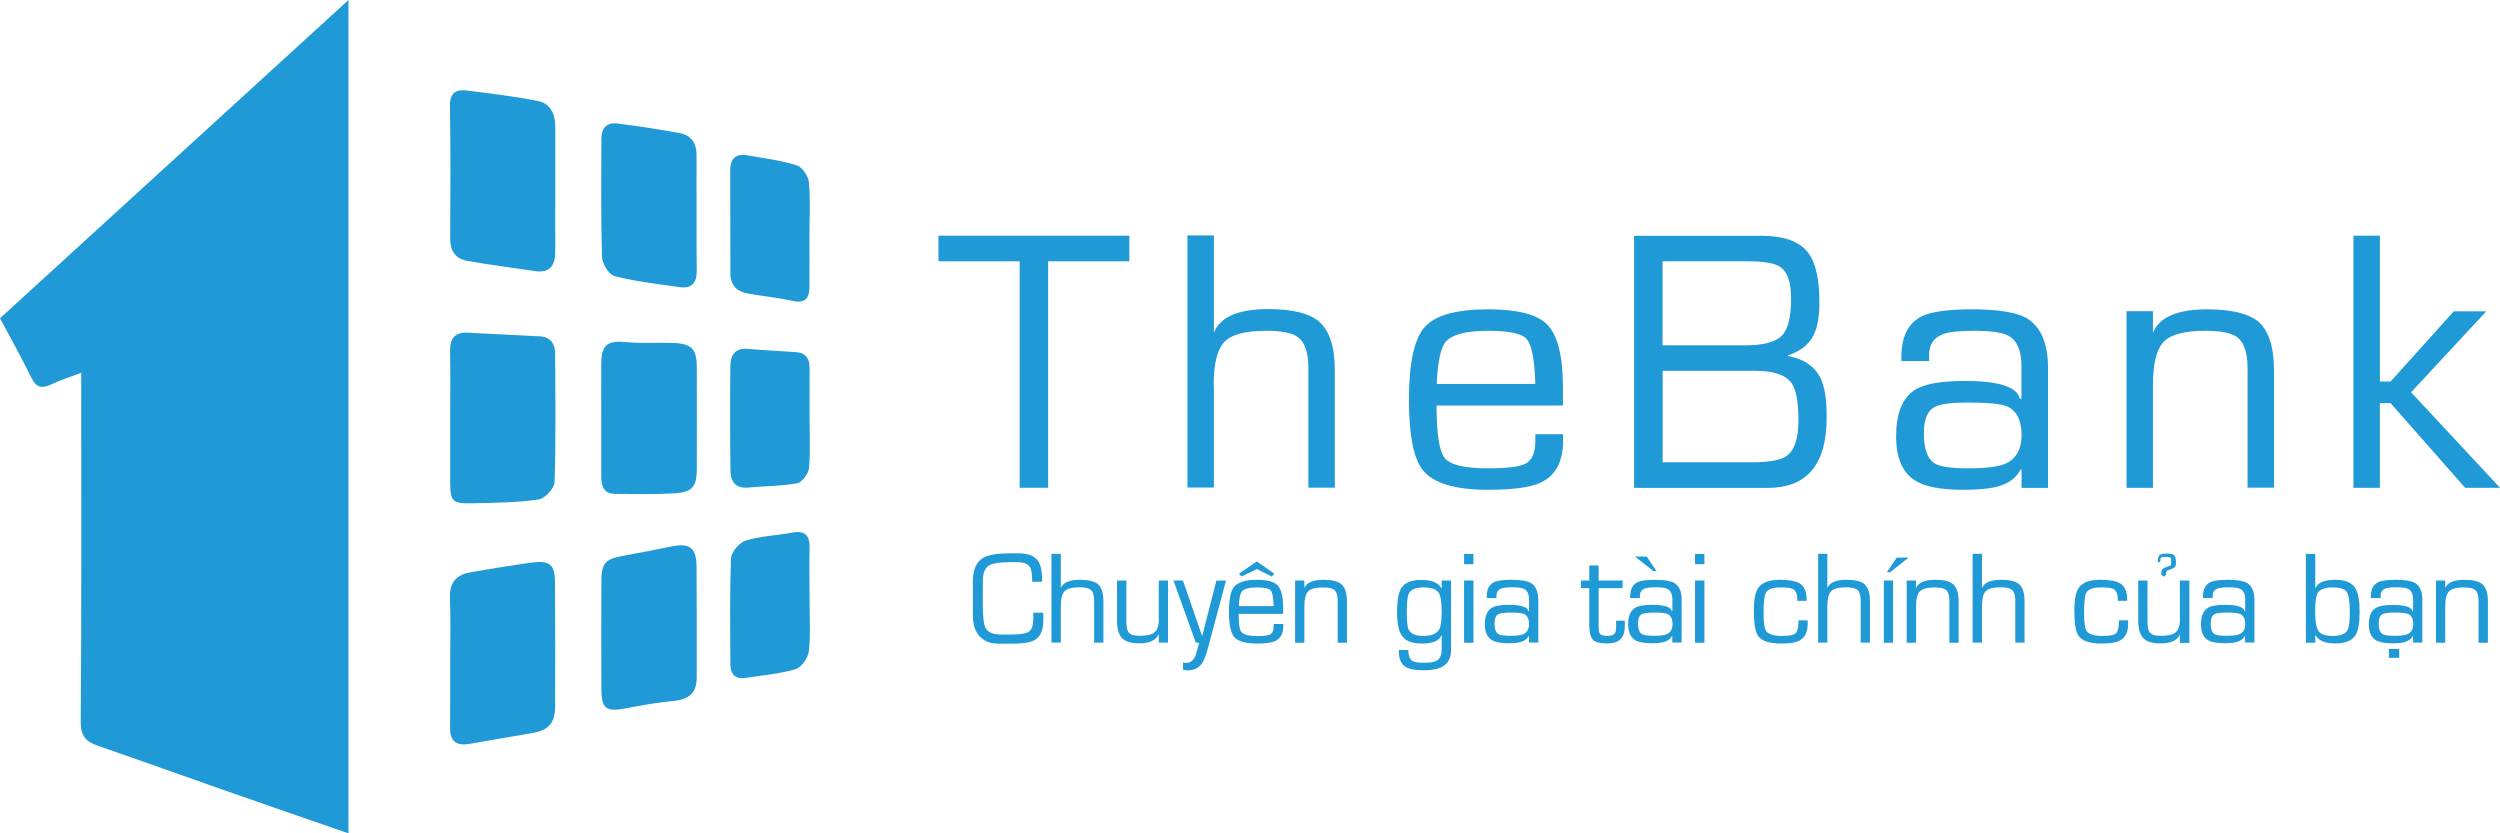 <svg width="120" height="40" viewBox="0 0 120 40" fill="none" xmlns="http://www.w3.org/2000/svg">
<path d="M1.497 18.115C1.736 18.613 2.015 18.664 2.47 18.447C2.891 18.246 3.346 18.103 3.899 17.892V18.767C3.899 24.059 3.916 29.352 3.876 34.645C3.87 35.314 4.115 35.589 4.678 35.789C6.716 36.493 8.742 37.225 10.774 37.934C12.731 38.621 14.689 39.296 16.727 40V0C11.069 5.167 5.538 10.219 0 15.277C0.524 16.267 1.042 17.176 1.497 18.115Z" fill="#1F9AD6"/>
<path d="M25.514 27.006C24.535 27.138 23.562 27.298 22.583 27.47C21.923 27.584 21.57 27.95 21.598 28.683C21.638 29.712 21.61 30.748 21.61 31.778C21.61 32.837 21.615 33.895 21.604 34.953C21.598 35.6 21.934 35.806 22.515 35.709C23.516 35.537 24.512 35.36 25.514 35.194C26.339 35.056 26.646 34.725 26.646 33.878C26.652 31.915 26.652 29.953 26.641 27.99C26.641 27.098 26.396 26.886 25.514 27.006Z" fill="#1F9AD6"/>
<path d="M21.61 11.495C21.61 12.05 21.883 12.41 22.367 12.508C23.465 12.713 24.575 12.845 25.679 13.011C26.396 13.12 26.652 12.742 26.652 12.084C26.646 11.077 26.652 10.07 26.652 9.063C26.652 8.056 26.652 7.049 26.652 6.042C26.652 5.464 26.396 4.972 25.861 4.858C24.717 4.623 23.556 4.491 22.395 4.343C21.889 4.28 21.593 4.457 21.598 5.069C21.632 7.204 21.621 9.349 21.61 11.495Z" fill="#1F9AD6"/>
<path d="M25.924 16.146C24.78 16.078 23.636 16.038 22.492 15.969C21.815 15.929 21.587 16.255 21.604 16.896C21.627 17.954 21.61 19.007 21.61 20.066C21.61 21.073 21.61 22.074 21.61 23.081C21.615 24.094 21.689 24.18 22.725 24.157C23.772 24.134 24.825 24.122 25.855 23.974C26.157 23.928 26.607 23.442 26.618 23.144C26.686 21.084 26.658 19.024 26.646 16.965C26.646 16.501 26.419 16.175 25.924 16.146Z" fill="#1F9AD6"/>
<path d="M29.492 13.251C30.517 13.514 31.581 13.635 32.639 13.783C33.18 13.858 33.447 13.583 33.442 13.023C33.43 12.096 33.436 11.163 33.436 10.236C33.436 9.309 33.43 8.376 33.436 7.45C33.442 6.883 33.18 6.494 32.634 6.391C31.638 6.208 30.63 6.053 29.629 5.928C29.134 5.865 28.866 6.139 28.866 6.66C28.866 8.542 28.838 10.431 28.895 12.313C28.9 12.645 29.219 13.183 29.492 13.251Z" fill="#1F9AD6"/>
<path d="M33.436 27.247C33.436 26.291 33.129 26.045 32.207 26.234C31.461 26.383 30.716 26.537 29.97 26.669C29.031 26.834 28.866 27.012 28.866 27.967C28.86 29.672 28.86 31.378 28.866 33.077C28.872 34.027 29.094 34.181 30.05 33.998C30.818 33.849 31.598 33.712 32.377 33.638C33.095 33.569 33.447 33.231 33.442 32.51C33.442 31.606 33.442 30.702 33.442 29.798C33.436 28.951 33.436 28.099 33.436 27.247Z" fill="#1F9AD6"/>
<path d="M32.298 16.461C31.558 16.433 30.807 16.495 30.073 16.421C29.173 16.33 28.866 16.541 28.86 17.445C28.855 18.298 28.86 19.145 28.86 19.997C28.86 20.953 28.86 21.902 28.86 22.858C28.86 23.31 28.963 23.699 29.515 23.705C30.465 23.716 31.41 23.733 32.355 23.682C33.243 23.63 33.447 23.361 33.447 22.475C33.447 20.878 33.453 19.282 33.447 17.686C33.453 16.753 33.22 16.495 32.298 16.461Z" fill="#1F9AD6"/>
<path d="M35.866 14.081C36.589 14.218 37.323 14.281 38.04 14.441C38.649 14.579 38.849 14.316 38.854 13.778C38.86 12.925 38.854 12.073 38.854 11.22C38.854 10.396 38.905 9.561 38.826 8.743C38.797 8.445 38.501 8.016 38.245 7.936C37.477 7.696 36.669 7.593 35.872 7.455C35.326 7.358 35.052 7.604 35.052 8.165C35.058 9.818 35.052 11.466 35.058 13.12C35.052 13.669 35.36 13.989 35.866 14.081Z" fill="#1F9AD6"/>
<path d="M38.86 26.308C38.871 25.713 38.655 25.45 38.035 25.564C37.289 25.702 36.515 25.73 35.798 25.948C35.496 26.039 35.104 26.491 35.092 26.794C35.024 28.494 35.052 30.199 35.058 31.898C35.064 32.362 35.297 32.619 35.792 32.539C36.595 32.413 37.409 32.35 38.183 32.121C38.467 32.035 38.792 31.578 38.826 31.257C38.917 30.445 38.854 29.61 38.86 28.786C38.854 27.962 38.843 27.132 38.86 26.308Z" fill="#1F9AD6"/>
<path d="M35.917 23.401C36.703 23.327 37.5 23.339 38.268 23.195C38.501 23.15 38.803 22.738 38.831 22.469C38.905 21.674 38.86 20.873 38.86 20.072C38.86 19.27 38.854 18.475 38.86 17.674C38.865 17.216 38.683 16.936 38.211 16.902C37.448 16.85 36.686 16.816 35.923 16.747C35.32 16.69 35.064 17.01 35.058 17.554C35.041 19.23 35.041 20.907 35.064 22.578C35.064 23.104 35.297 23.465 35.917 23.401Z" fill="#1F9AD6"/>
<path d="M54.209 11.312H45.046V12.542H48.945V23.413H50.311V12.542H54.209V11.312Z" fill="#1F9AD6"/>
<path d="M58.256 18.475C58.256 17.474 58.421 16.793 58.757 16.427C59.087 16.061 59.764 15.878 60.777 15.878C61.534 15.878 62.052 15.986 62.319 16.198C62.638 16.444 62.803 16.942 62.803 17.68V23.407H64.072V17.777C64.072 16.65 63.816 15.86 63.298 15.42C62.826 15.031 62.017 14.836 60.879 14.836C59.439 14.836 58.569 15.214 58.267 15.963V11.3H56.998V23.401H58.267V18.475H58.256Z" fill="#1F9AD6"/>
<path d="M71.425 14.848C69.9 14.848 68.887 15.134 68.386 15.7C67.879 16.272 67.629 17.434 67.629 19.185C67.629 20.872 67.851 22 68.289 22.56C68.796 23.195 69.837 23.51 71.425 23.51C72.615 23.51 73.451 23.396 73.935 23.173C74.663 22.841 75.028 22.166 75.028 21.153V20.844H73.696V21.17C73.696 21.742 73.531 22.108 73.201 22.269C72.922 22.406 72.33 22.48 71.414 22.48C70.298 22.48 69.61 22.314 69.348 21.988C69.086 21.662 68.955 20.821 68.955 19.465H75.022V18.613C75.022 17.085 74.766 16.066 74.248 15.563C73.77 15.082 72.825 14.848 71.425 14.848ZM68.961 18.429C69.012 17.365 69.154 16.696 69.376 16.427C69.667 16.061 70.35 15.878 71.425 15.878C72.404 15.878 73.019 16.003 73.263 16.25C73.52 16.53 73.662 17.256 73.696 18.429H68.961Z" fill="#1F9AD6"/>
<path d="M87.366 18.109C87.076 17.56 86.564 17.222 85.824 17.09V17.056C86.41 16.862 86.82 16.547 87.042 16.106C87.236 15.74 87.332 15.208 87.332 14.51C87.332 13.394 87.15 12.593 86.786 12.124C86.37 11.586 85.619 11.317 84.538 11.317H78.437V23.419H84.84C86.735 23.419 87.679 22.297 87.679 20.049C87.691 19.185 87.583 18.538 87.366 18.109ZM83.918 12.542C84.697 12.542 85.215 12.639 85.477 12.828C85.807 13.074 85.972 13.578 85.972 14.333C85.972 15.242 85.818 15.838 85.505 16.135C85.198 16.427 84.618 16.576 83.769 16.576H79.803V12.542H83.918ZM85.778 21.868C85.5 22.085 84.948 22.189 84.128 22.189H79.808V17.8H84.287C85.135 17.8 85.699 17.995 85.989 18.378C86.217 18.698 86.325 19.293 86.325 20.163C86.325 21.033 86.143 21.599 85.778 21.868Z" fill="#1F9AD6"/>
<path d="M97.269 15.265C96.768 14.985 95.886 14.848 94.634 14.848C93.49 14.848 92.693 14.962 92.244 15.185C91.589 15.511 91.265 16.164 91.265 17.154V17.331H92.597V17.039C92.597 16.524 92.836 16.186 93.314 16.021C93.604 15.923 94.093 15.878 94.788 15.878C95.596 15.878 96.148 15.963 96.438 16.135C96.831 16.37 97.03 16.85 97.03 17.571V19.139H96.95C96.825 18.567 95.937 18.286 94.304 18.286C93.137 18.286 92.329 18.435 91.879 18.738C91.305 19.127 91.014 19.866 91.014 20.947C91.014 21.971 91.316 22.675 91.914 23.058C92.386 23.361 93.154 23.51 94.224 23.51C94.941 23.51 95.476 23.459 95.829 23.367C96.398 23.23 96.785 22.944 97.002 22.515L97.036 22.549V23.419H98.305V17.64C98.299 16.467 97.958 15.677 97.269 15.265ZM96.228 22.269C95.892 22.406 95.311 22.48 94.469 22.48C93.644 22.48 93.103 22.4 92.858 22.24C92.517 22.023 92.346 21.542 92.346 20.787C92.346 20.14 92.511 19.728 92.847 19.545C93.103 19.396 93.65 19.322 94.475 19.322C95.442 19.322 96.068 19.385 96.359 19.517C96.808 19.723 97.036 20.186 97.036 20.901C97.03 21.588 96.763 22.046 96.228 22.269Z" fill="#1F9AD6"/>
<path d="M105.954 14.848C104.514 14.848 103.638 15.225 103.342 15.975V14.939H102.073V23.413H103.342V18.475C103.342 17.474 103.507 16.793 103.837 16.427C104.167 16.061 104.844 15.878 105.857 15.878C106.614 15.878 107.132 15.986 107.4 16.198C107.718 16.444 107.883 16.942 107.883 17.68V23.407H109.152V17.777C109.152 16.65 108.896 15.86 108.378 15.42C107.9 15.042 107.092 14.848 105.954 14.848Z" fill="#1F9AD6"/>
<path d="M114.235 19.351H114.747L118.327 23.413H120L115.732 18.83L119.34 14.945H117.78L114.747 18.315H114.235V11.312H112.966V23.413H114.235V19.351Z" fill="#1F9AD6"/>
<path d="M49.593 29.741C49.593 30.033 49.525 30.227 49.389 30.319C49.252 30.41 48.985 30.456 48.586 30.456H48.017C47.641 30.456 47.402 30.342 47.294 30.113C47.215 29.947 47.175 29.592 47.175 29.049V27.882C47.175 27.51 47.277 27.264 47.476 27.143C47.647 27.035 48 26.983 48.524 26.983H48.797C49.098 26.983 49.298 27.046 49.4 27.172C49.497 27.281 49.542 27.487 49.542 27.802V27.922H50.02V27.784C50.02 27.349 49.935 27.035 49.764 26.846C49.593 26.657 49.292 26.56 48.859 26.56H48.461C47.863 26.56 47.437 26.634 47.192 26.777C46.862 26.972 46.697 27.349 46.697 27.904V29.552C46.697 29.976 46.805 30.308 47.021 30.542C47.237 30.777 47.539 30.897 47.932 30.897H48.609C49.11 30.897 49.457 30.84 49.662 30.72C49.941 30.559 50.077 30.256 50.077 29.81V29.409H49.599V29.741H49.593Z" fill="#1F9AD6"/>
<path d="M51.842 27.83C51.335 27.83 51.028 27.962 50.92 28.225V26.583H50.47V30.845H50.92V29.106C50.92 28.757 50.977 28.511 51.096 28.385C51.216 28.259 51.449 28.191 51.807 28.191C52.075 28.191 52.257 28.231 52.348 28.305C52.462 28.391 52.519 28.568 52.519 28.826V30.845H52.963V28.86C52.963 28.459 52.872 28.185 52.69 28.03C52.525 27.899 52.24 27.83 51.842 27.83Z" fill="#1F9AD6"/>
<path d="M55.626 29.707C55.626 30.039 55.547 30.262 55.387 30.376C55.256 30.474 55.017 30.519 54.676 30.519C54.408 30.519 54.232 30.456 54.158 30.33C54.095 30.245 54.067 30.056 54.067 29.781V27.864H53.617V29.781C53.617 30.182 53.697 30.462 53.856 30.628C54.016 30.794 54.294 30.88 54.681 30.88C55.177 30.88 55.49 30.737 55.609 30.445H55.621V30.845H56.065V27.864H55.621V29.707H55.626Z" fill="#1F9AD6"/>
<path d="M57.709 30.519H57.698L56.782 27.864H56.326L57.402 30.851H57.561C57.504 31.057 57.447 31.263 57.391 31.463C57.288 31.698 57.14 31.818 56.947 31.818C56.895 31.818 56.839 31.812 56.787 31.801V32.15C56.895 32.167 56.964 32.178 56.992 32.178C57.311 32.178 57.544 32.064 57.704 31.829C57.795 31.698 57.891 31.44 57.994 31.063L58.847 27.87H58.386L57.709 30.519Z" fill="#1F9AD6"/>
<path d="M60.327 27.83C59.775 27.83 59.405 27.95 59.223 28.185C59.069 28.385 58.99 28.78 58.99 29.363C58.99 29.959 59.069 30.353 59.223 30.554C59.4 30.777 59.77 30.891 60.327 30.891C60.743 30.891 61.033 30.851 61.209 30.771C61.465 30.651 61.596 30.416 61.596 30.061V29.953H61.135V30.067C61.135 30.267 61.078 30.399 60.959 30.456C60.862 30.508 60.652 30.531 60.327 30.531C59.923 30.531 59.667 30.456 59.565 30.308C59.491 30.199 59.456 29.919 59.456 29.466H61.591V29.163C61.591 28.642 61.505 28.294 61.335 28.11C61.169 27.922 60.834 27.83 60.327 27.83ZM59.462 29.095C59.479 28.723 59.531 28.488 59.61 28.391C59.713 28.265 59.957 28.196 60.333 28.196C60.686 28.196 60.902 28.242 60.987 28.334C61.073 28.425 61.124 28.677 61.135 29.095H59.462Z" fill="#1F9AD6"/>
<path d="M59.474 27.532L59.582 27.676L60.327 27.315L61.05 27.676L61.164 27.532L60.327 26.949L59.474 27.532Z" fill="#1F9AD6"/>
<path d="M63.531 27.83C63.025 27.83 62.718 27.962 62.609 28.231V27.864H62.166V30.851H62.609V29.112C62.609 28.757 62.666 28.517 62.786 28.391C62.9 28.265 63.139 28.196 63.497 28.196C63.765 28.196 63.947 28.236 64.038 28.311C64.152 28.396 64.209 28.574 64.209 28.831V30.851H64.653V28.866C64.653 28.465 64.561 28.191 64.379 28.036C64.22 27.899 63.935 27.83 63.531 27.83Z" fill="#1F9AD6"/>
<path d="M69.2 28.242L69.189 28.248C69.052 27.973 68.733 27.836 68.232 27.836C67.754 27.836 67.43 27.967 67.265 28.225C67.128 28.437 67.06 28.814 67.06 29.363C67.06 29.913 67.134 30.29 67.288 30.508C67.458 30.759 67.771 30.891 68.232 30.891C68.779 30.891 69.097 30.754 69.189 30.485H69.2V31.172C69.2 31.44 69.12 31.618 68.967 31.709C68.853 31.778 68.642 31.812 68.341 31.812C68.067 31.812 67.885 31.784 67.794 31.721C67.669 31.641 67.601 31.469 67.601 31.2H67.151C67.134 31.595 67.236 31.864 67.47 32.013C67.641 32.121 67.931 32.173 68.341 32.173C68.745 32.173 69.052 32.11 69.263 31.984C69.519 31.829 69.65 31.566 69.65 31.2V27.864H69.2V28.242ZM69.092 30.193C68.978 30.41 68.728 30.525 68.341 30.525C67.954 30.525 67.709 30.422 67.612 30.21C67.555 30.096 67.527 29.816 67.527 29.363C67.527 28.906 67.561 28.614 67.623 28.488C67.726 28.294 67.965 28.196 68.341 28.196C68.716 28.196 68.961 28.288 69.069 28.471C69.154 28.608 69.2 28.912 69.2 29.363C69.2 29.775 69.166 30.05 69.092 30.193Z" fill="#1F9AD6"/>
<path d="M70.725 27.864H70.276V30.851H70.725V27.864Z" fill="#1F9AD6"/>
<path d="M70.725 26.588H70.276V27.081H70.725V26.588Z" fill="#1F9AD6"/>
<path d="M73.474 27.979C73.298 27.882 72.99 27.83 72.546 27.83C72.142 27.83 71.863 27.87 71.704 27.95C71.476 28.065 71.363 28.294 71.363 28.642V28.706H71.829V28.602C71.829 28.419 71.915 28.299 72.085 28.242C72.188 28.208 72.359 28.191 72.603 28.191C72.888 28.191 73.081 28.219 73.184 28.282C73.32 28.368 73.394 28.534 73.394 28.786V29.335H73.366C73.32 29.135 73.007 29.032 72.433 29.032C72.023 29.032 71.738 29.083 71.579 29.192C71.374 29.329 71.272 29.587 71.272 29.97C71.272 30.33 71.38 30.576 71.59 30.714C71.755 30.823 72.028 30.874 72.404 30.874C72.654 30.874 72.842 30.857 72.968 30.823C73.167 30.771 73.303 30.674 73.377 30.519L73.389 30.531V30.84H73.838V28.803C73.838 28.402 73.719 28.122 73.474 27.979ZM73.11 30.445C72.99 30.496 72.785 30.519 72.489 30.519C72.199 30.519 72.011 30.491 71.92 30.433C71.801 30.359 71.738 30.187 71.738 29.924C71.738 29.695 71.795 29.552 71.915 29.484C72.006 29.432 72.199 29.404 72.489 29.404C72.831 29.404 73.053 29.426 73.155 29.472C73.315 29.547 73.394 29.707 73.394 29.959C73.389 30.204 73.298 30.365 73.11 30.445Z" fill="#1F9AD6"/>
<path d="M77.577 30.016C77.577 30.193 77.56 30.313 77.526 30.376C77.469 30.474 77.35 30.525 77.156 30.525C76.991 30.525 76.877 30.496 76.82 30.445C76.764 30.393 76.735 30.285 76.735 30.124V28.231H77.885V27.864H76.735V27.143H76.285V27.864H75.887V28.231H76.285V29.987C76.285 30.342 76.342 30.576 76.456 30.702C76.57 30.828 76.798 30.885 77.139 30.885C77.441 30.885 77.657 30.817 77.794 30.674C77.93 30.536 77.993 30.313 77.993 30.016V29.793H77.572V30.016H77.577Z" fill="#1F9AD6"/>
<path d="M79.513 27.407L79.04 26.714H78.477L79.359 27.407H79.513Z" fill="#1F9AD6"/>
<path d="M80.36 27.979C80.19 27.882 79.882 27.83 79.433 27.83C79.029 27.83 78.75 27.87 78.591 27.95C78.363 28.065 78.249 28.294 78.249 28.642V28.706H78.716V28.602C78.716 28.419 78.801 28.299 78.966 28.242C79.069 28.208 79.239 28.191 79.484 28.191C79.769 28.191 79.962 28.219 80.064 28.282C80.201 28.368 80.275 28.534 80.275 28.786V29.335H80.247C80.201 29.135 79.888 29.032 79.313 29.032C78.903 29.032 78.619 29.083 78.46 29.192C78.255 29.329 78.152 29.587 78.152 29.97C78.152 30.33 78.26 30.576 78.471 30.714C78.636 30.823 78.909 30.874 79.285 30.874C79.529 30.874 79.717 30.857 79.848 30.823C80.047 30.771 80.184 30.668 80.258 30.519L80.269 30.531V30.84H80.719V28.803C80.725 28.396 80.605 28.122 80.36 27.979ZM79.996 30.445C79.877 30.496 79.672 30.519 79.376 30.519C79.086 30.519 78.898 30.491 78.807 30.433C78.687 30.359 78.625 30.187 78.625 29.924C78.625 29.695 78.681 29.552 78.801 29.484C78.898 29.432 79.086 29.404 79.376 29.404C79.717 29.404 79.939 29.426 80.042 29.472C80.201 29.547 80.281 29.707 80.281 29.959C80.281 30.204 80.184 30.365 79.996 30.445Z" fill="#1F9AD6"/>
<path d="M81.812 26.588H81.362V27.081H81.812V26.588Z" fill="#1F9AD6"/>
<path d="M81.812 27.864H81.362V30.851H81.812V27.864Z" fill="#1F9AD6"/>
<path d="M86.319 29.919C86.319 30.176 86.262 30.342 86.148 30.428C86.052 30.491 85.853 30.525 85.556 30.525C85.147 30.525 84.885 30.445 84.777 30.29C84.692 30.17 84.652 29.878 84.652 29.426C84.652 28.906 84.686 28.585 84.76 28.454C84.851 28.282 85.084 28.196 85.46 28.196C85.761 28.196 85.961 28.219 86.057 28.271C86.194 28.345 86.268 28.5 86.268 28.745V28.837H86.718V28.757C86.718 28.374 86.592 28.11 86.342 27.979C86.165 27.882 85.858 27.83 85.431 27.83C84.925 27.83 84.583 27.956 84.407 28.202C84.259 28.402 84.185 28.768 84.185 29.3C84.185 29.913 84.248 30.319 84.384 30.514C84.555 30.765 84.925 30.891 85.505 30.891C85.921 30.891 86.217 30.84 86.399 30.731C86.644 30.594 86.769 30.325 86.769 29.941V29.775H86.325V29.919H86.319Z" fill="#1F9AD6"/>
<path d="M88.635 27.83C88.129 27.83 87.822 27.962 87.713 28.225V26.583H87.27V30.845H87.713V29.106C87.713 28.757 87.77 28.511 87.89 28.385C88.01 28.259 88.243 28.191 88.601 28.191C88.869 28.191 89.051 28.231 89.142 28.305C89.256 28.391 89.313 28.568 89.313 28.826V30.845H89.757V28.86C89.757 28.459 89.666 28.185 89.484 28.03C89.324 27.899 89.04 27.83 88.635 27.83Z" fill="#1F9AD6"/>
<path d="M90.867 27.864H90.423V30.851H90.867V27.864Z" fill="#1F9AD6"/>
<path d="M91.043 26.766L90.57 27.464H90.73L91.612 26.766H91.043Z" fill="#1F9AD6"/>
<path d="M92.893 27.83C92.386 27.83 92.079 27.962 91.971 28.231V27.864H91.521V30.851H91.971V29.112C91.971 28.757 92.028 28.517 92.147 28.391C92.266 28.265 92.5 28.196 92.858 28.196C93.126 28.196 93.308 28.236 93.399 28.311C93.513 28.396 93.57 28.574 93.57 28.831V30.851H94.014V28.866C94.014 28.465 93.923 28.191 93.741 28.036C93.581 27.899 93.297 27.83 92.893 27.83Z" fill="#1F9AD6"/>
<path d="M96.057 27.83C95.55 27.83 95.243 27.962 95.135 28.225V26.583H94.685V30.845H95.135V29.106C95.135 28.757 95.192 28.511 95.311 28.385C95.431 28.259 95.664 28.191 96.023 28.191C96.29 28.191 96.472 28.231 96.563 28.305C96.677 28.391 96.734 28.568 96.734 28.826V30.845H97.178V28.86C97.178 28.459 97.087 28.185 96.905 28.03C96.74 27.899 96.455 27.83 96.057 27.83Z" fill="#1F9AD6"/>
<path d="M101.703 29.919C101.703 30.176 101.646 30.342 101.532 30.428C101.435 30.491 101.236 30.525 100.94 30.525C100.53 30.525 100.268 30.445 100.16 30.29C100.075 30.17 100.035 29.878 100.035 29.426C100.035 28.906 100.069 28.585 100.143 28.454C100.24 28.282 100.468 28.196 100.843 28.196C101.145 28.196 101.344 28.219 101.441 28.271C101.577 28.345 101.651 28.5 101.651 28.745V28.837H102.101V28.757C102.101 28.374 101.976 28.11 101.725 27.979C101.549 27.882 101.247 27.83 100.815 27.83C100.308 27.83 99.967 27.956 99.79 28.202C99.642 28.402 99.568 28.768 99.568 29.3C99.568 29.913 99.631 30.319 99.768 30.514C99.938 30.765 100.308 30.891 100.889 30.891C101.304 30.891 101.6 30.84 101.782 30.731C102.027 30.594 102.152 30.325 102.152 29.941V29.775H101.708V29.919H101.703Z" fill="#1F9AD6"/>
<path d="M103.82 27.298C103.769 27.344 103.74 27.418 103.74 27.521V27.578L103.86 27.681L103.973 27.578V27.521C103.973 27.458 103.991 27.418 104.025 27.39C104.036 27.384 104.087 27.361 104.173 27.332C104.292 27.292 104.372 27.252 104.4 27.218C104.434 27.183 104.446 27.103 104.446 26.983C104.446 26.817 104.417 26.709 104.355 26.651C104.292 26.594 104.178 26.571 104.013 26.571C103.837 26.571 103.717 26.594 103.66 26.646C103.604 26.697 103.575 26.806 103.575 26.983H103.689C103.689 26.863 103.706 26.789 103.729 26.766C103.757 26.743 103.831 26.732 103.956 26.732C104.076 26.732 104.15 26.743 104.178 26.76C104.207 26.783 104.218 26.846 104.218 26.96C104.218 27.063 104.207 27.121 104.19 27.143C103.979 27.218 103.854 27.269 103.82 27.298Z" fill="#1F9AD6"/>
<path d="M104.639 29.707C104.639 30.039 104.56 30.262 104.4 30.376C104.269 30.474 104.03 30.519 103.689 30.519C103.421 30.519 103.251 30.456 103.171 30.33C103.108 30.233 103.08 30.05 103.08 29.781V27.864H102.636V29.781C102.636 30.176 102.716 30.456 102.875 30.628C103.034 30.8 103.313 30.885 103.7 30.885C104.195 30.885 104.508 30.742 104.634 30.456V30.857H105.089V27.864H104.634V29.707H104.639Z" fill="#1F9AD6"/>
<path d="M107.855 27.979C107.678 27.882 107.371 27.83 106.927 27.83C106.523 27.83 106.244 27.87 106.085 27.95C105.857 28.065 105.743 28.294 105.743 28.642V28.706H106.21V28.602C106.21 28.419 106.295 28.299 106.461 28.242C106.563 28.208 106.734 28.191 106.978 28.191C107.263 28.191 107.456 28.219 107.559 28.282C107.696 28.368 107.77 28.534 107.77 28.786V29.335H107.741C107.696 29.135 107.382 29.032 106.808 29.032C106.398 29.032 106.113 29.083 105.954 29.192C105.749 29.329 105.647 29.587 105.647 29.97C105.647 30.33 105.755 30.576 105.965 30.714C106.13 30.823 106.404 30.874 106.779 30.874C107.03 30.874 107.217 30.857 107.343 30.823C107.542 30.771 107.678 30.674 107.752 30.519L107.764 30.531V30.84H108.213V28.803C108.213 28.402 108.094 28.122 107.855 27.979ZM107.485 30.445C107.365 30.496 107.161 30.519 106.865 30.519C106.574 30.519 106.387 30.491 106.295 30.433C106.176 30.359 106.113 30.187 106.113 29.924C106.113 29.695 106.17 29.552 106.29 29.484C106.381 29.432 106.574 29.404 106.865 29.404C107.206 29.404 107.428 29.426 107.53 29.472C107.69 29.547 107.77 29.707 107.77 29.959C107.77 30.204 107.673 30.365 107.485 30.445Z" fill="#1F9AD6"/>
<path d="M112.095 27.83C111.56 27.83 111.235 27.967 111.133 28.253V26.588H110.683V30.851H111.133V30.496L111.144 30.485C111.281 30.748 111.6 30.885 112.101 30.885C112.579 30.885 112.903 30.754 113.068 30.485C113.199 30.279 113.262 29.901 113.262 29.358C113.262 28.831 113.193 28.459 113.062 28.242C112.897 27.967 112.573 27.83 112.095 27.83ZM112.681 30.25C112.579 30.433 112.34 30.525 111.97 30.525C111.634 30.525 111.412 30.451 111.298 30.302C111.184 30.153 111.127 29.844 111.127 29.363C111.127 28.9 111.167 28.597 111.253 28.459C111.361 28.288 111.594 28.196 111.964 28.196C112.322 28.196 112.544 28.265 112.641 28.408C112.738 28.551 112.789 28.866 112.789 29.358C112.795 29.821 112.755 30.113 112.681 30.25Z" fill="#1F9AD6"/>
<path d="M114.667 31.149V31.578H115.162V31.149H114.667Z" fill="#1F9AD6"/>
<path d="M115.914 27.979C115.743 27.882 115.436 27.83 114.986 27.83C114.582 27.83 114.303 27.87 114.144 27.95C113.916 28.065 113.797 28.294 113.797 28.642V28.706H114.269V28.602C114.269 28.419 114.354 28.299 114.519 28.242C114.622 28.208 114.793 28.191 115.037 28.191C115.322 28.191 115.515 28.219 115.618 28.282C115.754 28.362 115.828 28.534 115.828 28.791V29.341H115.8C115.754 29.14 115.441 29.037 114.866 29.037C114.457 29.037 114.172 29.089 114.013 29.198C113.808 29.335 113.705 29.592 113.705 29.976C113.705 30.336 113.814 30.582 114.024 30.72C114.189 30.823 114.462 30.88 114.838 30.88C115.083 30.88 115.271 30.863 115.401 30.828C115.601 30.777 115.737 30.674 115.817 30.525L115.828 30.536V30.845H116.272V28.808C116.278 28.396 116.158 28.122 115.914 27.979ZM115.549 30.445C115.43 30.496 115.225 30.519 114.929 30.519C114.639 30.519 114.451 30.491 114.36 30.433C114.24 30.359 114.178 30.187 114.178 29.919C114.178 29.69 114.235 29.547 114.354 29.484C114.451 29.432 114.639 29.404 114.929 29.404C115.271 29.404 115.493 29.426 115.595 29.472C115.754 29.547 115.834 29.707 115.834 29.964C115.834 30.204 115.737 30.365 115.549 30.445Z" fill="#1F9AD6"/>
<path d="M118.293 27.83C117.786 27.83 117.479 27.962 117.371 28.231V27.864H116.927V30.851H117.371V29.112C117.371 28.757 117.428 28.517 117.547 28.391C117.667 28.265 117.9 28.196 118.258 28.196C118.526 28.196 118.708 28.236 118.799 28.311C118.913 28.396 118.97 28.574 118.97 28.831V30.851H119.419V28.866C119.419 28.465 119.328 28.191 119.146 28.036C118.976 27.899 118.691 27.83 118.293 27.83Z" fill="#1F9AD6"/>
</svg>
